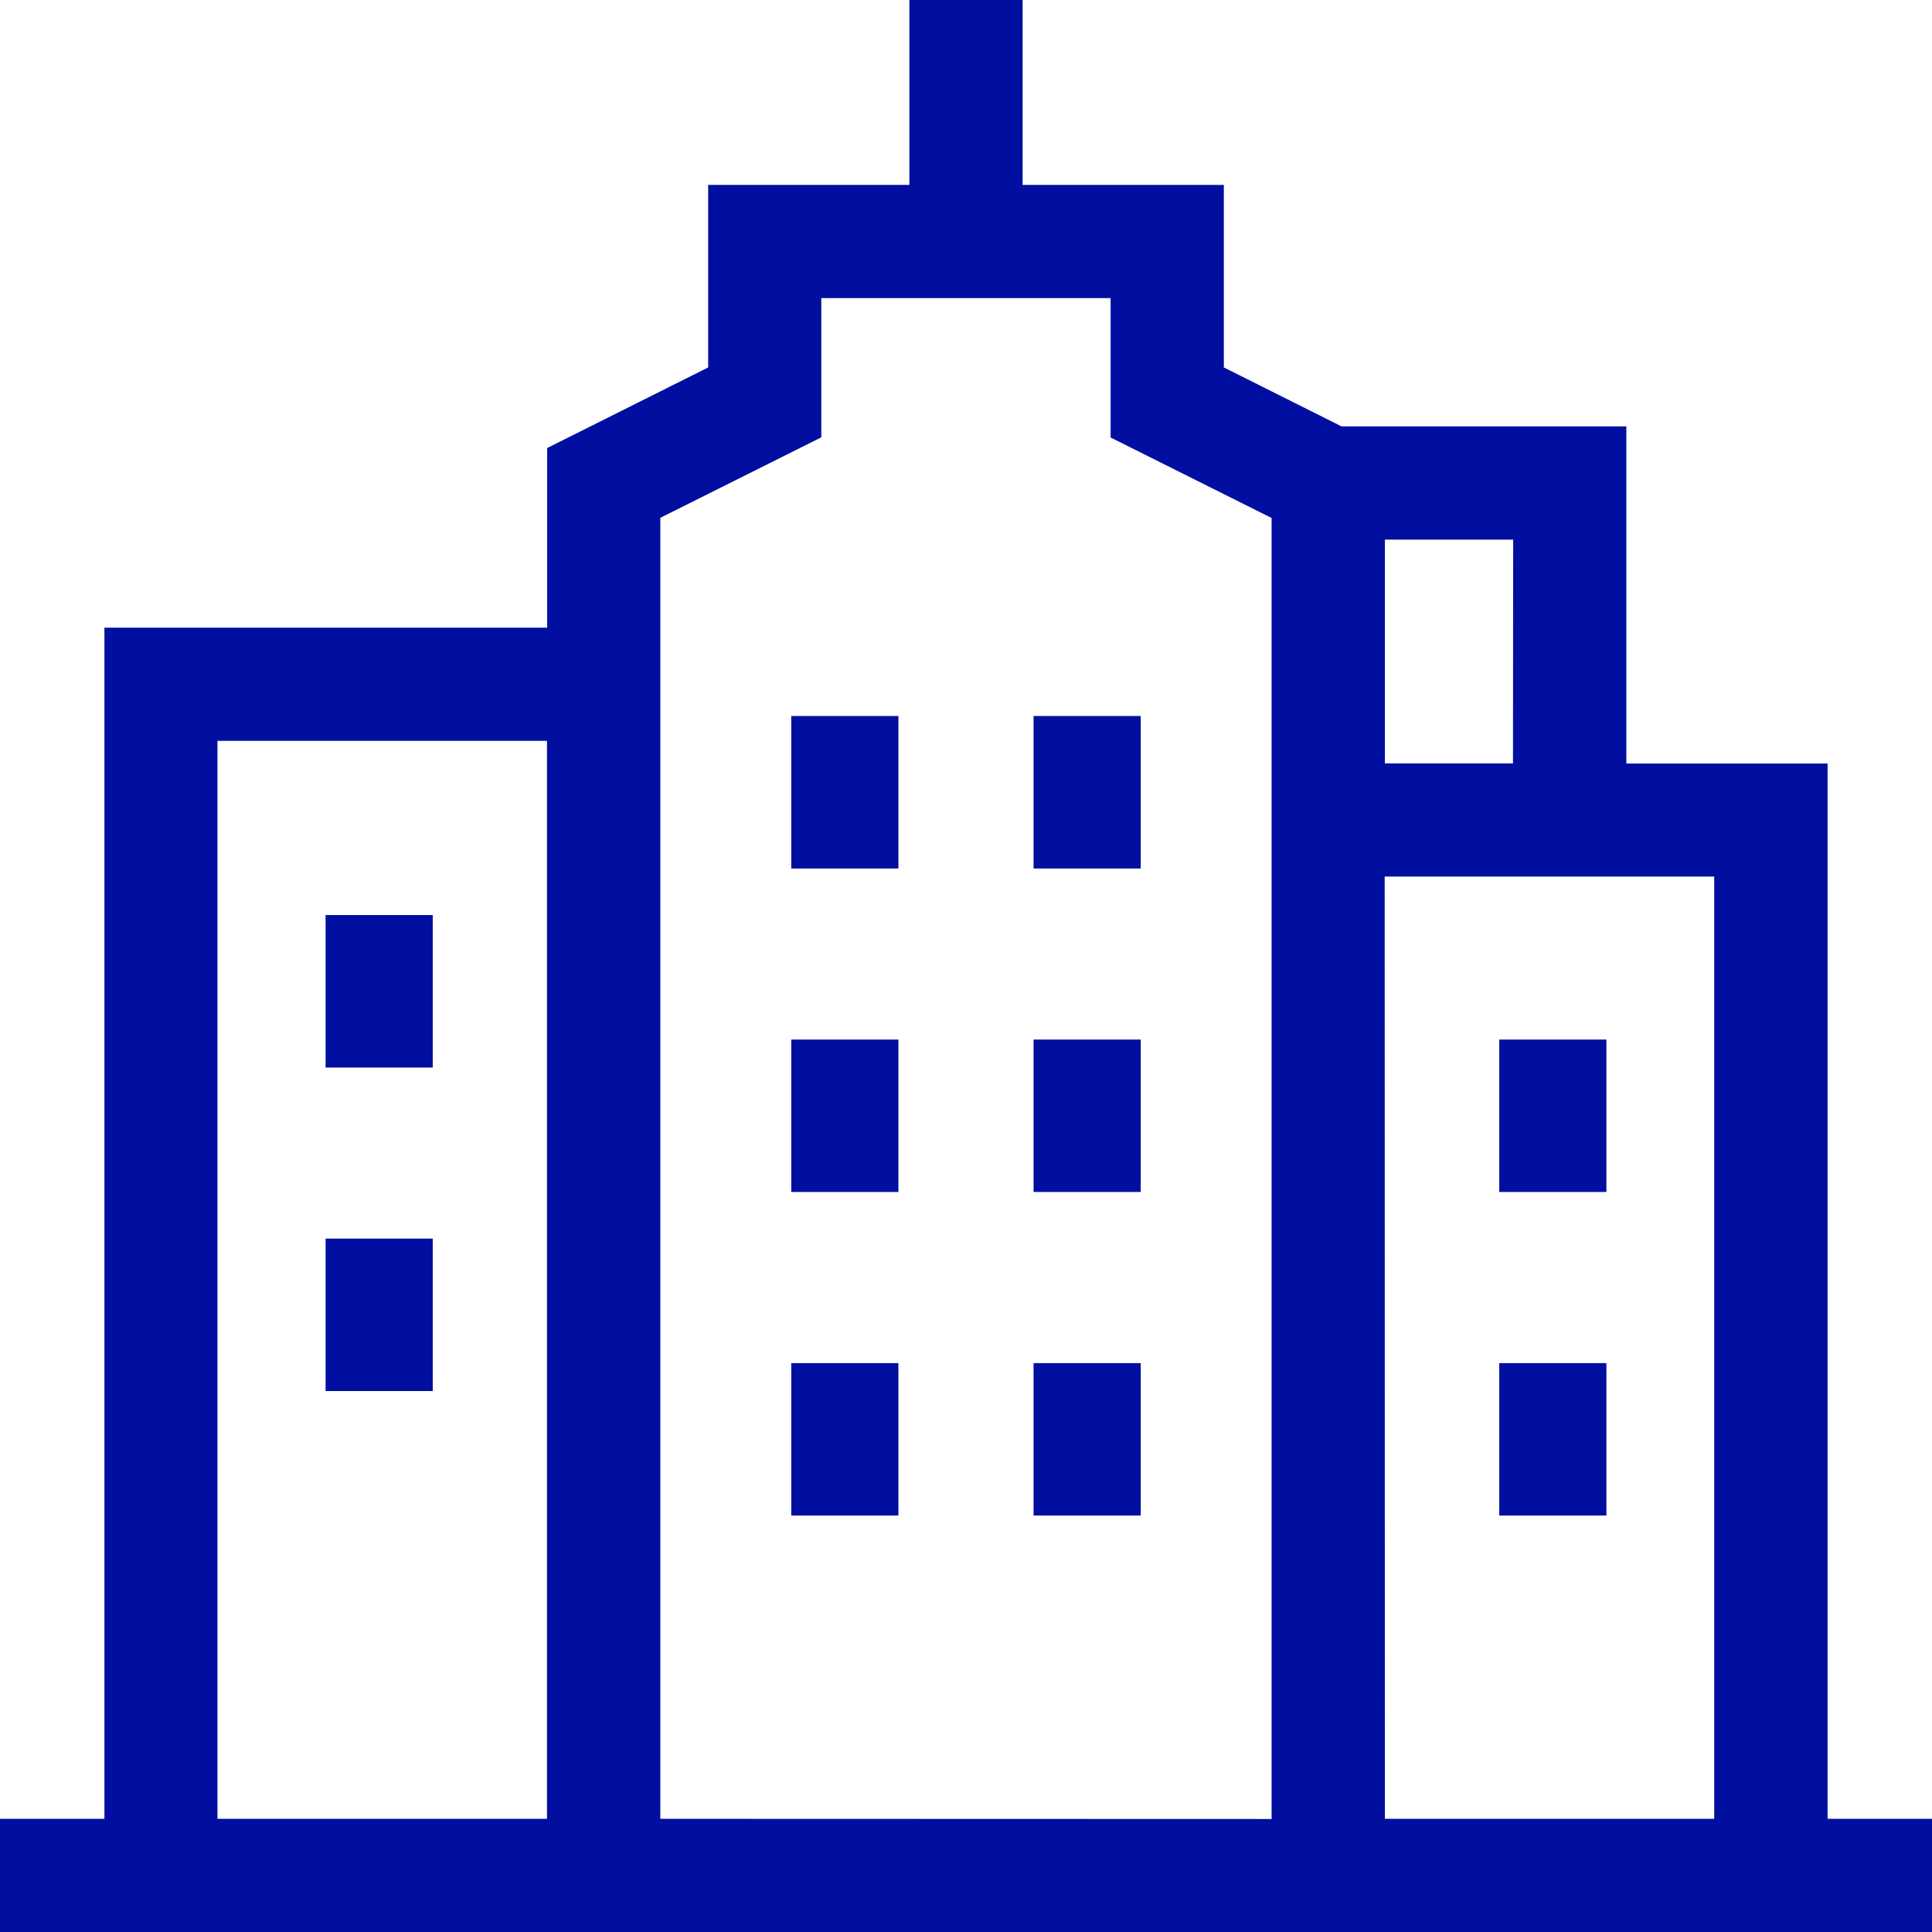 <svg id="buildings_1_" data-name="buildings (1)" xmlns="http://www.w3.org/2000/svg" width="51.53" height="51.53" viewBox="0 0 51.53 51.53">
  <path id="Path_178" data-name="Path 178" d="M396,274.168h2.858v4.065H396Zm0,0" transform="translate(-356.012 -246.441)" fill="#000f9f"/>
  <path id="Path_179" data-name="Path 179" d="M396,359.5h2.858v4.065H396Zm0,0" transform="translate(-356.012 -323.143)" fill="#000f9f"/>
  <path id="Path_180" data-name="Path 180" d="M86,241.332h2.858V245.4H86Zm0,0" transform="translate(-77.316 -216.926)" fill="#000f9f"/>
  <path id="Path_181" data-name="Path 181" d="M86,326.664h2.858v4.065H86Zm0,0" transform="translate(-77.316 -293.628)" fill="#000f9f"/>
  <path id="Path_182" data-name="Path 182" d="M48.745,48.511V20.364H43.378V11.373H35.783L32.642,9.8V4.932H27.275V0H24.255V4.932H18.888V9.8L14.594,11.95v4.791H2.785v31.77H0V51.53H51.53V48.511Zm-31.133,0v-34.7l4.294-2.147V7.951h7.716v3.718l4.294,2.147v34.7ZM5.8,19.76h8.789V48.511H5.8Zm34.554.6H36.937V14.392h3.422Zm-3.422,3.019h8.789V48.511H36.937Zm0,0" transform="translate(0)" fill="#000f9f"/>
  <path id="Path_183" data-name="Path 183" d="M209,188.832h2.858V192.9H209Zm0,0" transform="translate(-187.896 -169.735)" fill="#000f9f"/>
  <path id="Path_184" data-name="Path 184" d="M273,188.832h2.858V192.9H273Zm0,0" transform="translate(-245.433 -169.735)" fill="#000f9f"/>
  <path id="Path_185" data-name="Path 185" d="M209,274.168h2.858v4.065H209Zm0,0" transform="translate(-187.896 -246.441)" fill="#000f9f"/>
  <path id="Path_186" data-name="Path 186" d="M273,274.168h2.858v4.065H273Zm0,0" transform="translate(-245.433 -246.441)" fill="#000f9f"/>
  <path id="Path_187" data-name="Path 187" d="M209,359.5h2.858v4.065H209Zm0,0" transform="translate(-187.896 -323.143)" fill="#000f9f"/>
  <path id="Path_188" data-name="Path 188" d="M273,359.5h2.858v4.065H273Zm0,0" transform="translate(-245.433 -323.143)" fill="#000f9f"/>
</svg>
